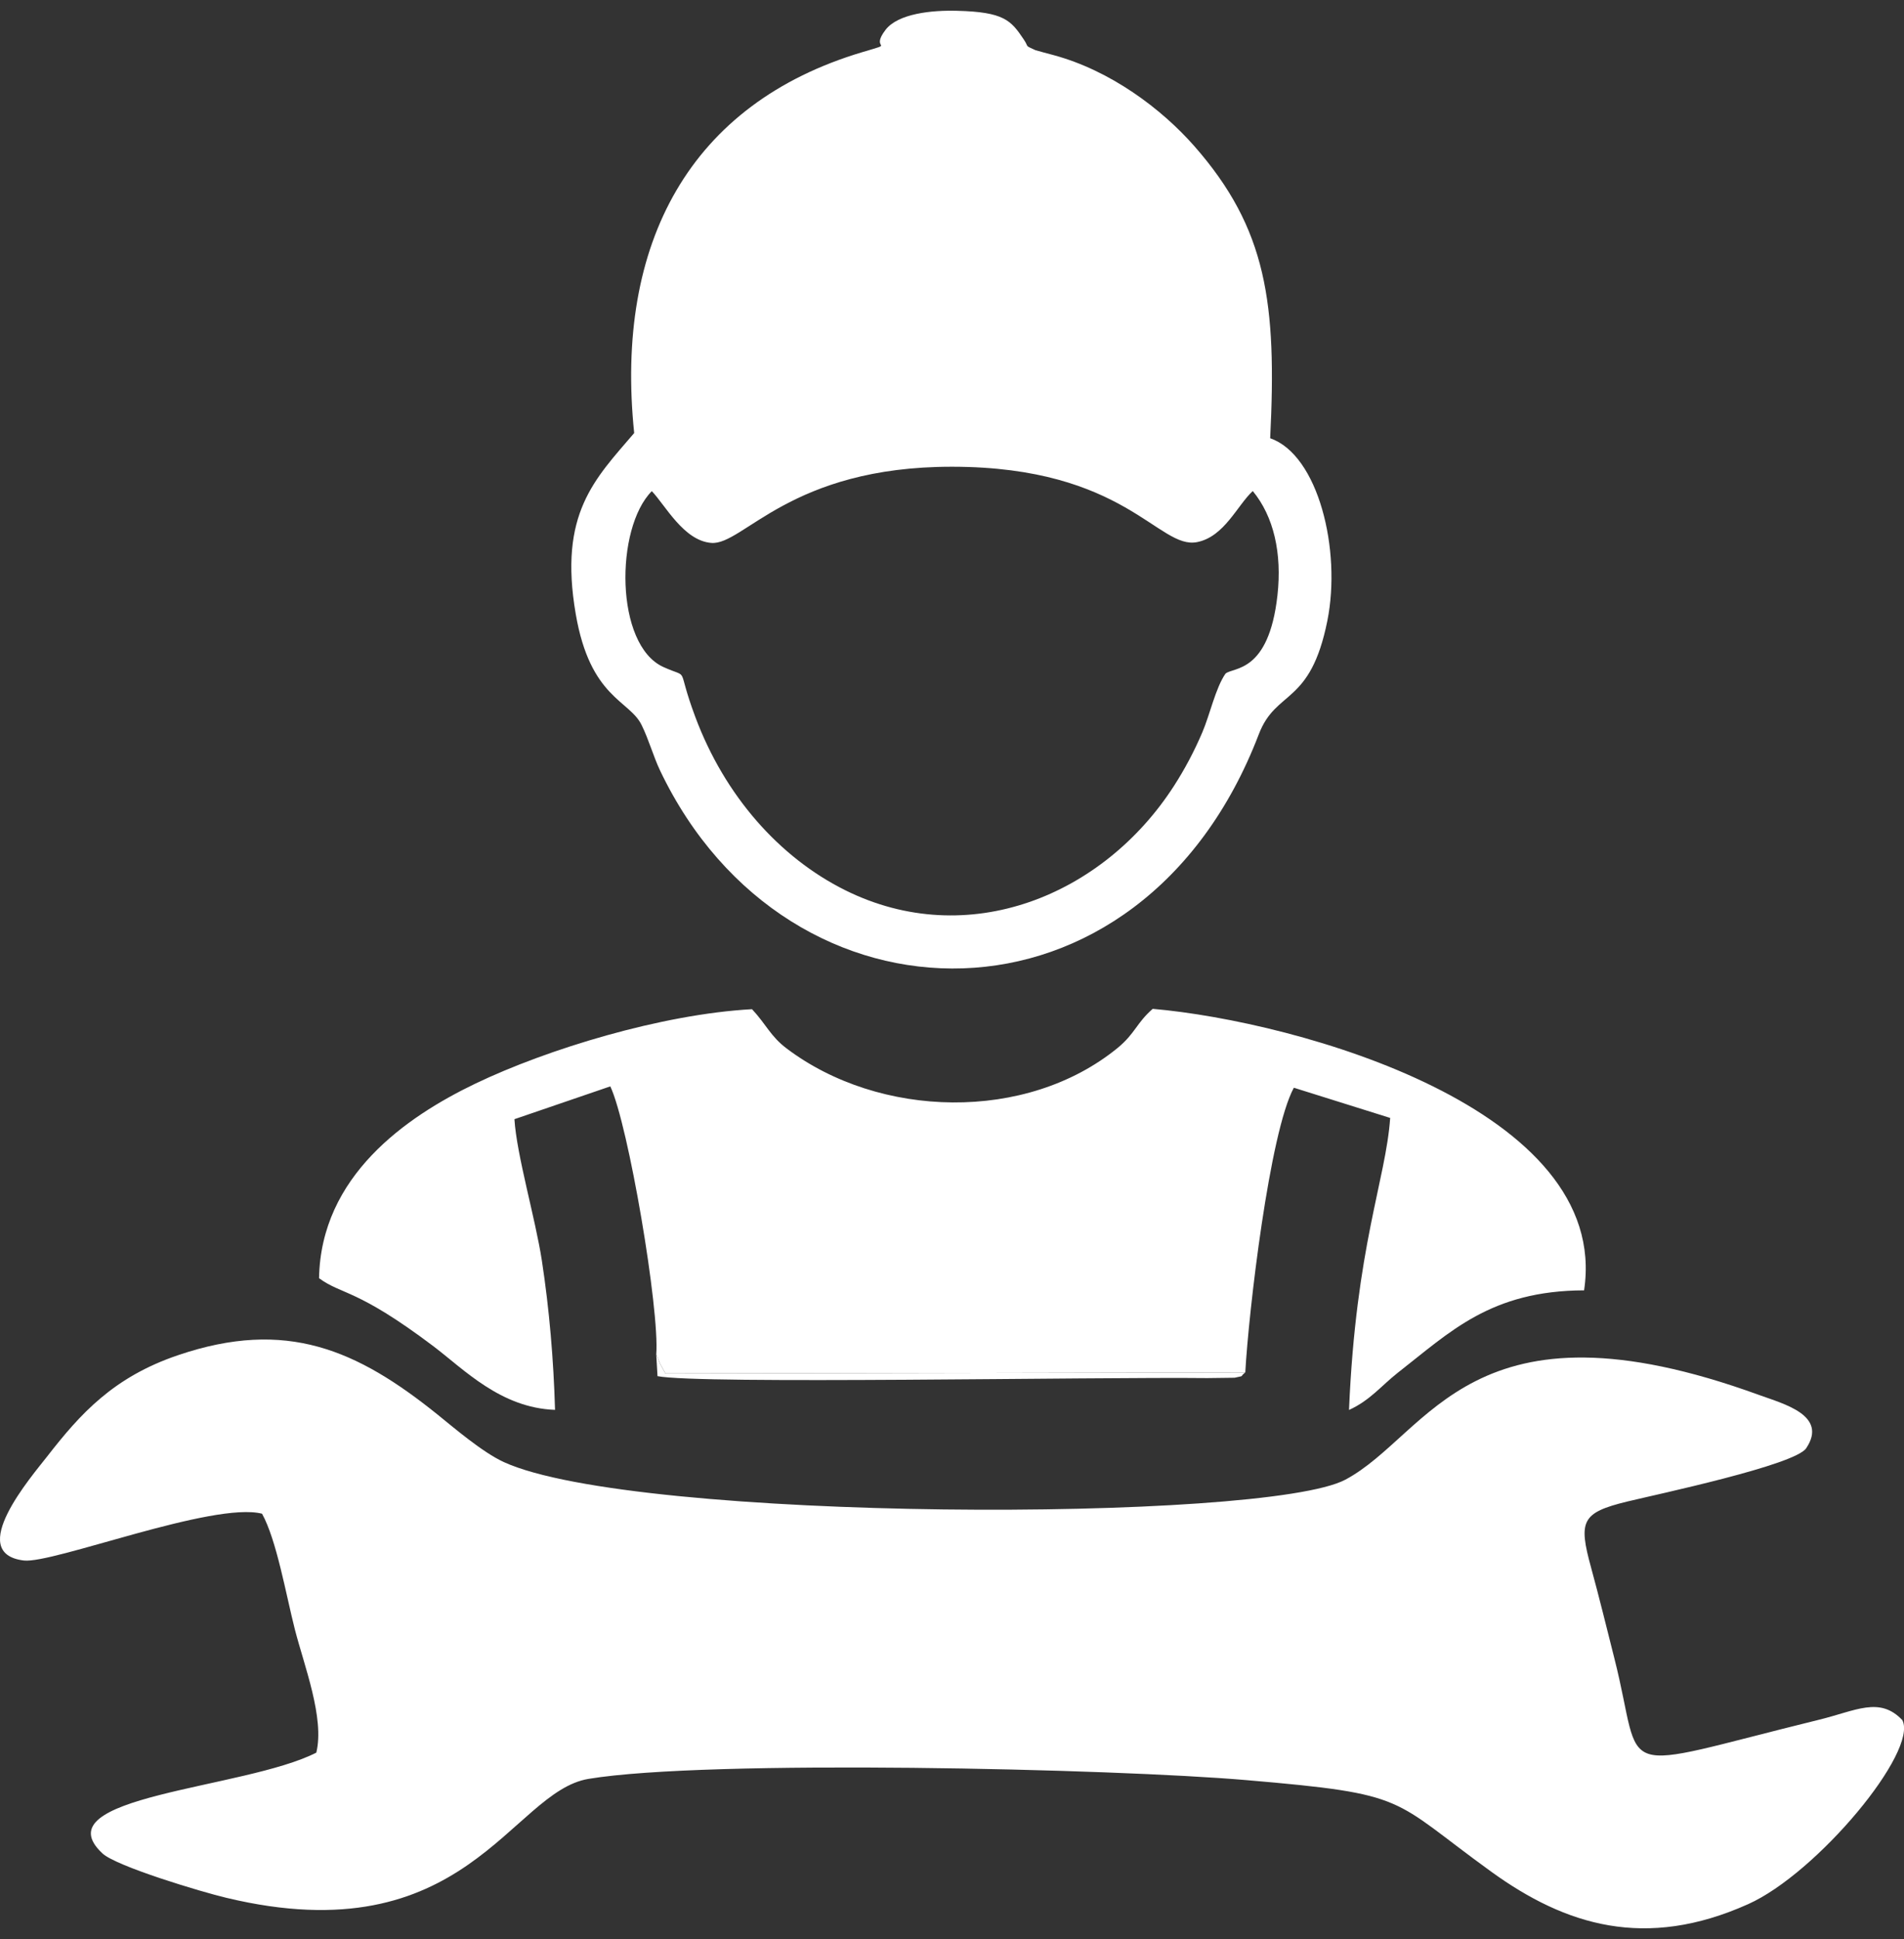 <svg xmlns="http://www.w3.org/2000/svg" width="111" height="113" viewBox="0 0 111 113" fill="none">
    <rect x="0" y="0" width="111" height="113" fill="#333333" stroke="none"/>
    <g clip-path="url(#clip0_579_1920)">
        <path fill-rule="evenodd" clip-rule="evenodd" d="M15.277 88.214C16.126 89.749 16.669 92.911 17.193 94.968C17.737 97.085 18.93 100.127 18.44 102.138C14.242 104.275 2.354 104.645 5.974 108.012C6.783 108.766 11.763 110.261 13.201 110.599C27.152 113.946 29.784 104.414 34.313 103.666C41.255 102.515 64.985 103.078 72.663 103.739C82.264 104.559 80.998 104.784 86.939 109.077C91.275 112.213 95.929 113.648 101.91 110.969C105.928 109.176 111.856 102.052 110.901 100.24C109.575 98.844 108.196 99.698 106.021 100.227C93.662 103.263 95.903 103.673 94.113 96.635C93.668 94.875 93.231 93.083 92.76 91.363C92.011 88.638 92.197 88.155 94.855 87.507C96.632 87.077 104.642 85.383 105.298 84.398C106.591 82.473 103.952 81.805 102.573 81.302C85.732 75.163 83.365 83.604 78.432 86.23C73.744 88.724 37.011 88.704 29.373 85.205C28.12 84.629 26.456 83.2 25.514 82.44C20.82 78.663 16.696 76.83 10.384 78.974C6.611 80.25 4.681 82.393 2.752 84.874C1.857 86.025 -2.042 90.523 1.386 90.94C3.064 91.145 12.446 87.487 15.277 88.214Z" fill="white"/>
        <path fill-rule="evenodd" clip-rule="evenodd" d="M36.972 25.236C34.684 27.915 32.556 29.925 33.564 35.779C34.406 40.688 36.693 40.794 37.403 42.249C37.814 43.076 38.086 44.068 38.477 44.895C45.923 60.519 66.517 60.737 73.386 42.791C74.394 40.152 76.389 41.144 77.384 36.17C78.206 32.062 76.86 26.512 74.049 25.54C74.44 17.669 73.857 13.329 69.626 8.514C67.717 6.344 64.746 4.108 61.411 3.209C61.285 3.176 60.37 2.931 60.364 2.924C59.681 2.607 60.026 2.799 59.668 2.276C58.938 1.191 58.534 0.695 55.789 0.629C54.323 0.589 52.354 0.788 51.625 1.74C50.657 2.997 52.341 2.422 50.259 3.043C40.247 6.033 35.825 14.136 36.972 25.236ZM37.999 28.622C35.851 30.785 35.844 37.585 38.669 38.869C40.294 39.603 39.372 38.663 40.532 41.773C42.249 46.376 45.439 49.968 49.264 51.873C56.432 55.438 64.322 52.197 68.44 45.801C69.063 44.835 69.613 43.803 70.091 42.685C70.541 41.633 70.86 40.105 71.443 39.259C71.887 38.862 73.963 39.259 74.473 34.695C74.745 32.247 74.261 30.104 73.034 28.616C72.126 29.456 71.377 31.275 69.792 31.592C67.538 32.042 65.608 27.207 55.517 27.2C46.049 27.187 43.337 31.791 41.467 31.639C39.856 31.513 38.782 29.436 37.999 28.622Z" fill="white"/>
        <path fill-rule="evenodd" clip-rule="evenodd" d="M38.259 78.927C38.371 79.165 38.398 79.304 38.498 79.503L38.796 80.045L72.598 79.979C72.797 76.394 74.017 65.989 75.429 63.389L81.045 65.149C80.793 68.76 79.049 72.623 78.645 82.168C79.878 81.606 80.515 80.766 81.489 79.999C84.539 77.624 86.893 75.216 92.35 75.197C93.941 64.633 75.648 59.526 67.201 58.792C66.259 59.612 66.173 60.234 65.159 61.067C59.834 65.42 51.255 65.182 45.851 61.094C44.916 60.386 44.69 59.725 43.842 58.812C38.564 59.103 31.887 61.147 27.71 63.151C23.645 65.102 18.706 68.549 18.6 74.489C19.939 75.474 20.781 75.071 25.263 78.451C27.047 79.8 29.182 82.049 32.358 82.162C32.272 79.218 32.026 76.321 31.589 73.457C31.211 71.003 30.117 67.299 29.991 65.222L35.58 63.31C36.634 65.546 38.458 76.321 38.259 78.927Z" fill="white"/>
        <path fill-rule="evenodd" clip-rule="evenodd" d="M72.597 79.979L38.795 80.045L38.496 79.503C38.397 79.304 38.37 79.165 38.258 78.927L38.331 80.197C40.731 80.68 63.818 80.237 70.382 80.31L71.974 80.29C72.617 80.144 72.219 80.283 72.597 79.979Z" fill="white"/>
    </g>
    <defs>
        <clipPath id="clip0_579_1920">
            <rect width="111" height="112" fill="white" transform="translate(0 0.5)"/>
        </clipPath>
    </defs>
</svg>